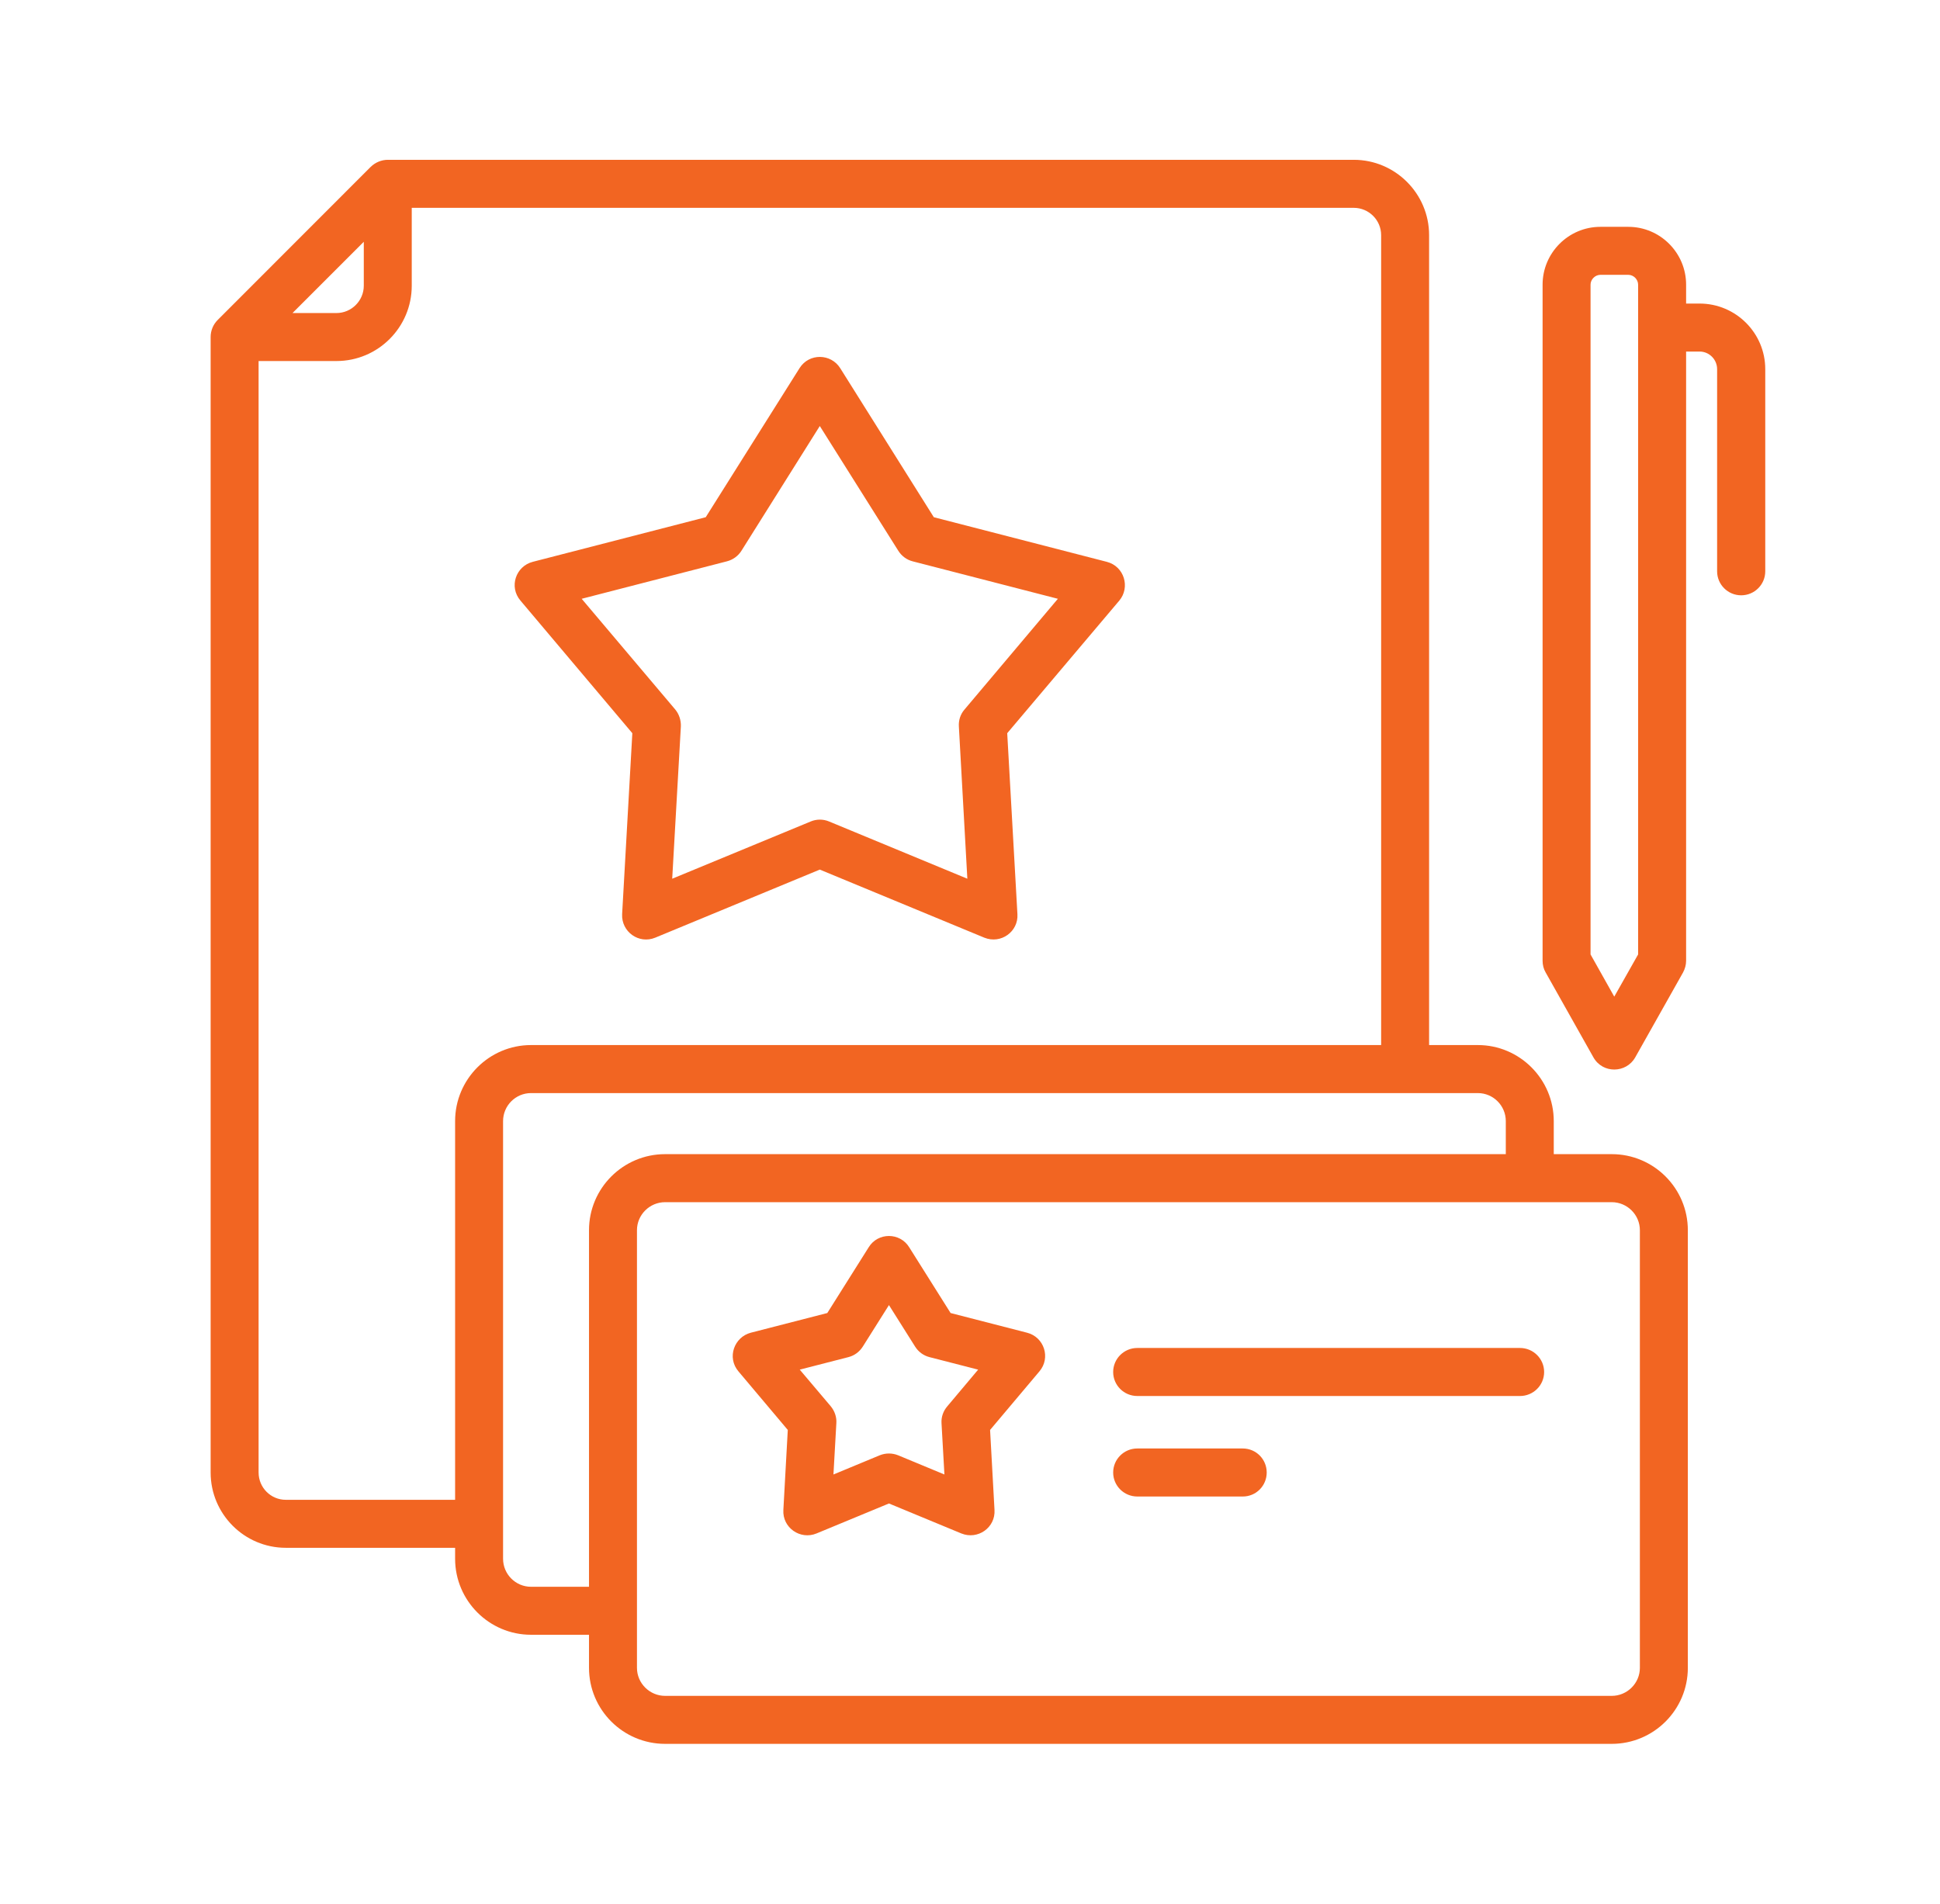 <svg xmlns="http://www.w3.org/2000/svg" width="54" height="53" viewBox="0 0 54 53" fill="none"><path fill-rule="evenodd" clip-rule="evenodd" d="M45.597 26.571L44.933 27.746L44.273 26.571V7.925C44.273 7.777 44.402 7.651 44.547 7.651H45.324C45.469 7.651 45.597 7.777 45.597 7.925V26.571ZM47.308 8.451H46.933V7.925C46.933 7.037 46.209 6.315 45.324 6.315H44.547C43.662 6.315 42.938 7.037 42.938 7.925V26.746C42.938 26.861 42.965 26.974 43.024 27.074L44.353 29.436C44.612 29.896 45.267 29.881 45.517 29.436L46.847 27.074C46.901 26.974 46.933 26.861 46.933 26.746V9.787H47.308C47.576 9.787 47.796 10.007 47.796 10.277V15.905C47.796 16.274 48.096 16.573 48.466 16.573C48.836 16.573 49.136 16.274 49.136 15.905V10.277C49.136 9.27 48.316 8.451 47.308 8.451ZM20.234 15.627C20.4 15.584 20.545 15.48 20.636 15.336L22.819 11.86L25.006 15.336C25.098 15.48 25.237 15.584 25.403 15.627L29.446 16.67L26.846 19.754C26.733 19.884 26.68 20.052 26.69 20.222L26.926 24.463L23.076 22.869C22.914 22.801 22.729 22.801 22.567 22.869L18.711 24.463L18.952 20.222C18.958 20.052 18.904 19.884 18.797 19.754L16.191 16.67L20.234 15.627ZM17.601 20.412L17.317 25.449C17.292 25.94 17.783 26.292 18.239 26.104L22.819 24.209L27.398 26.104C27.861 26.291 28.351 25.935 28.32 25.449L28.036 20.412L31.157 16.719C31.465 16.35 31.295 15.767 30.808 15.641L25.993 14.399L23.387 10.249C23.129 9.839 22.522 9.826 22.256 10.248L19.644 14.399L14.829 15.641C14.355 15.765 14.162 16.338 14.486 16.719L17.601 20.412ZM35.259 40.994C35.259 41.362 34.964 41.662 34.594 41.662H31.656C31.286 41.662 30.985 41.362 30.985 40.994C30.985 40.625 31.286 40.325 31.656 40.325H34.594C34.964 40.326 35.259 40.625 35.259 40.994ZM42.981 38.196C42.981 38.565 42.68 38.864 42.31 38.864H31.656C31.286 38.864 30.985 38.565 30.985 38.196C30.985 37.827 31.286 37.527 31.656 37.527H42.31C42.68 37.527 42.981 37.827 42.981 38.196ZM26.369 39.15C26.256 39.281 26.197 39.448 26.207 39.618L26.288 41.049L25.001 40.515C24.834 40.448 24.653 40.448 24.486 40.515L23.199 41.049L23.28 39.618C23.291 39.448 23.232 39.281 23.124 39.15L22.261 38.13L23.618 37.781C23.784 37.738 23.923 37.634 24.015 37.49L24.744 36.333L25.473 37.49C25.564 37.634 25.704 37.738 25.87 37.781L27.227 38.13L26.369 39.15ZM28.588 37.102L26.46 36.554L25.307 34.722C25.049 34.305 24.438 34.305 24.181 34.722L23.028 36.554L20.899 37.102C20.439 37.222 20.225 37.791 20.556 38.18L21.928 39.809L21.805 42.035C21.774 42.53 22.275 42.877 22.727 42.691L24.744 41.856L26.76 42.691C27.216 42.875 27.713 42.529 27.682 42.035L27.559 39.809L28.931 38.18C29.254 37.801 29.064 37.223 28.588 37.102ZM45.646 46.432V34.248C45.646 33.818 45.292 33.468 44.863 33.468H18.513C18.084 33.468 17.73 33.818 17.73 34.248V46.432C17.73 46.862 18.084 47.212 18.513 47.212H44.863C45.292 47.212 45.646 46.862 45.646 46.432ZM14.781 44.175H16.395V34.248C16.395 33.081 17.344 32.131 18.513 32.131H41.914V31.211C41.914 30.781 41.565 30.431 41.136 30.431H14.781C14.352 30.431 14.003 30.781 14.003 31.211V43.395C14.003 43.825 14.352 44.175 14.781 44.175ZM7.955 41.754H12.668V31.211C12.668 30.044 13.617 29.094 14.781 29.094H38.444V6.546C38.444 6.127 38.101 5.786 37.683 5.786H11.461V7.955C11.461 9.11 10.523 10.051 9.365 10.051H7.198V40.994C7.198 41.412 7.536 41.754 7.955 41.754ZM10.126 6.731V7.955C10.126 8.373 9.783 8.715 9.365 8.715H8.142L10.126 6.731ZM44.863 32.131H43.249V31.211C43.249 30.044 42.3 29.094 41.136 29.094H39.779V6.546C39.779 5.39 38.836 4.449 37.683 4.449H10.796C10.62 4.449 10.448 4.52 10.319 4.645L6.056 8.911C5.933 9.035 5.863 9.206 5.863 9.383V40.994C5.863 42.15 6.802 43.09 7.955 43.09H12.668V43.395C12.668 44.562 13.617 45.511 14.781 45.511H16.395V46.432C16.395 47.599 17.344 48.548 18.513 48.548H44.863C46.032 48.548 46.981 47.599 46.981 46.432V34.248C46.981 33.081 46.032 32.131 44.863 32.131Z" fill="#F26522"></path></svg>